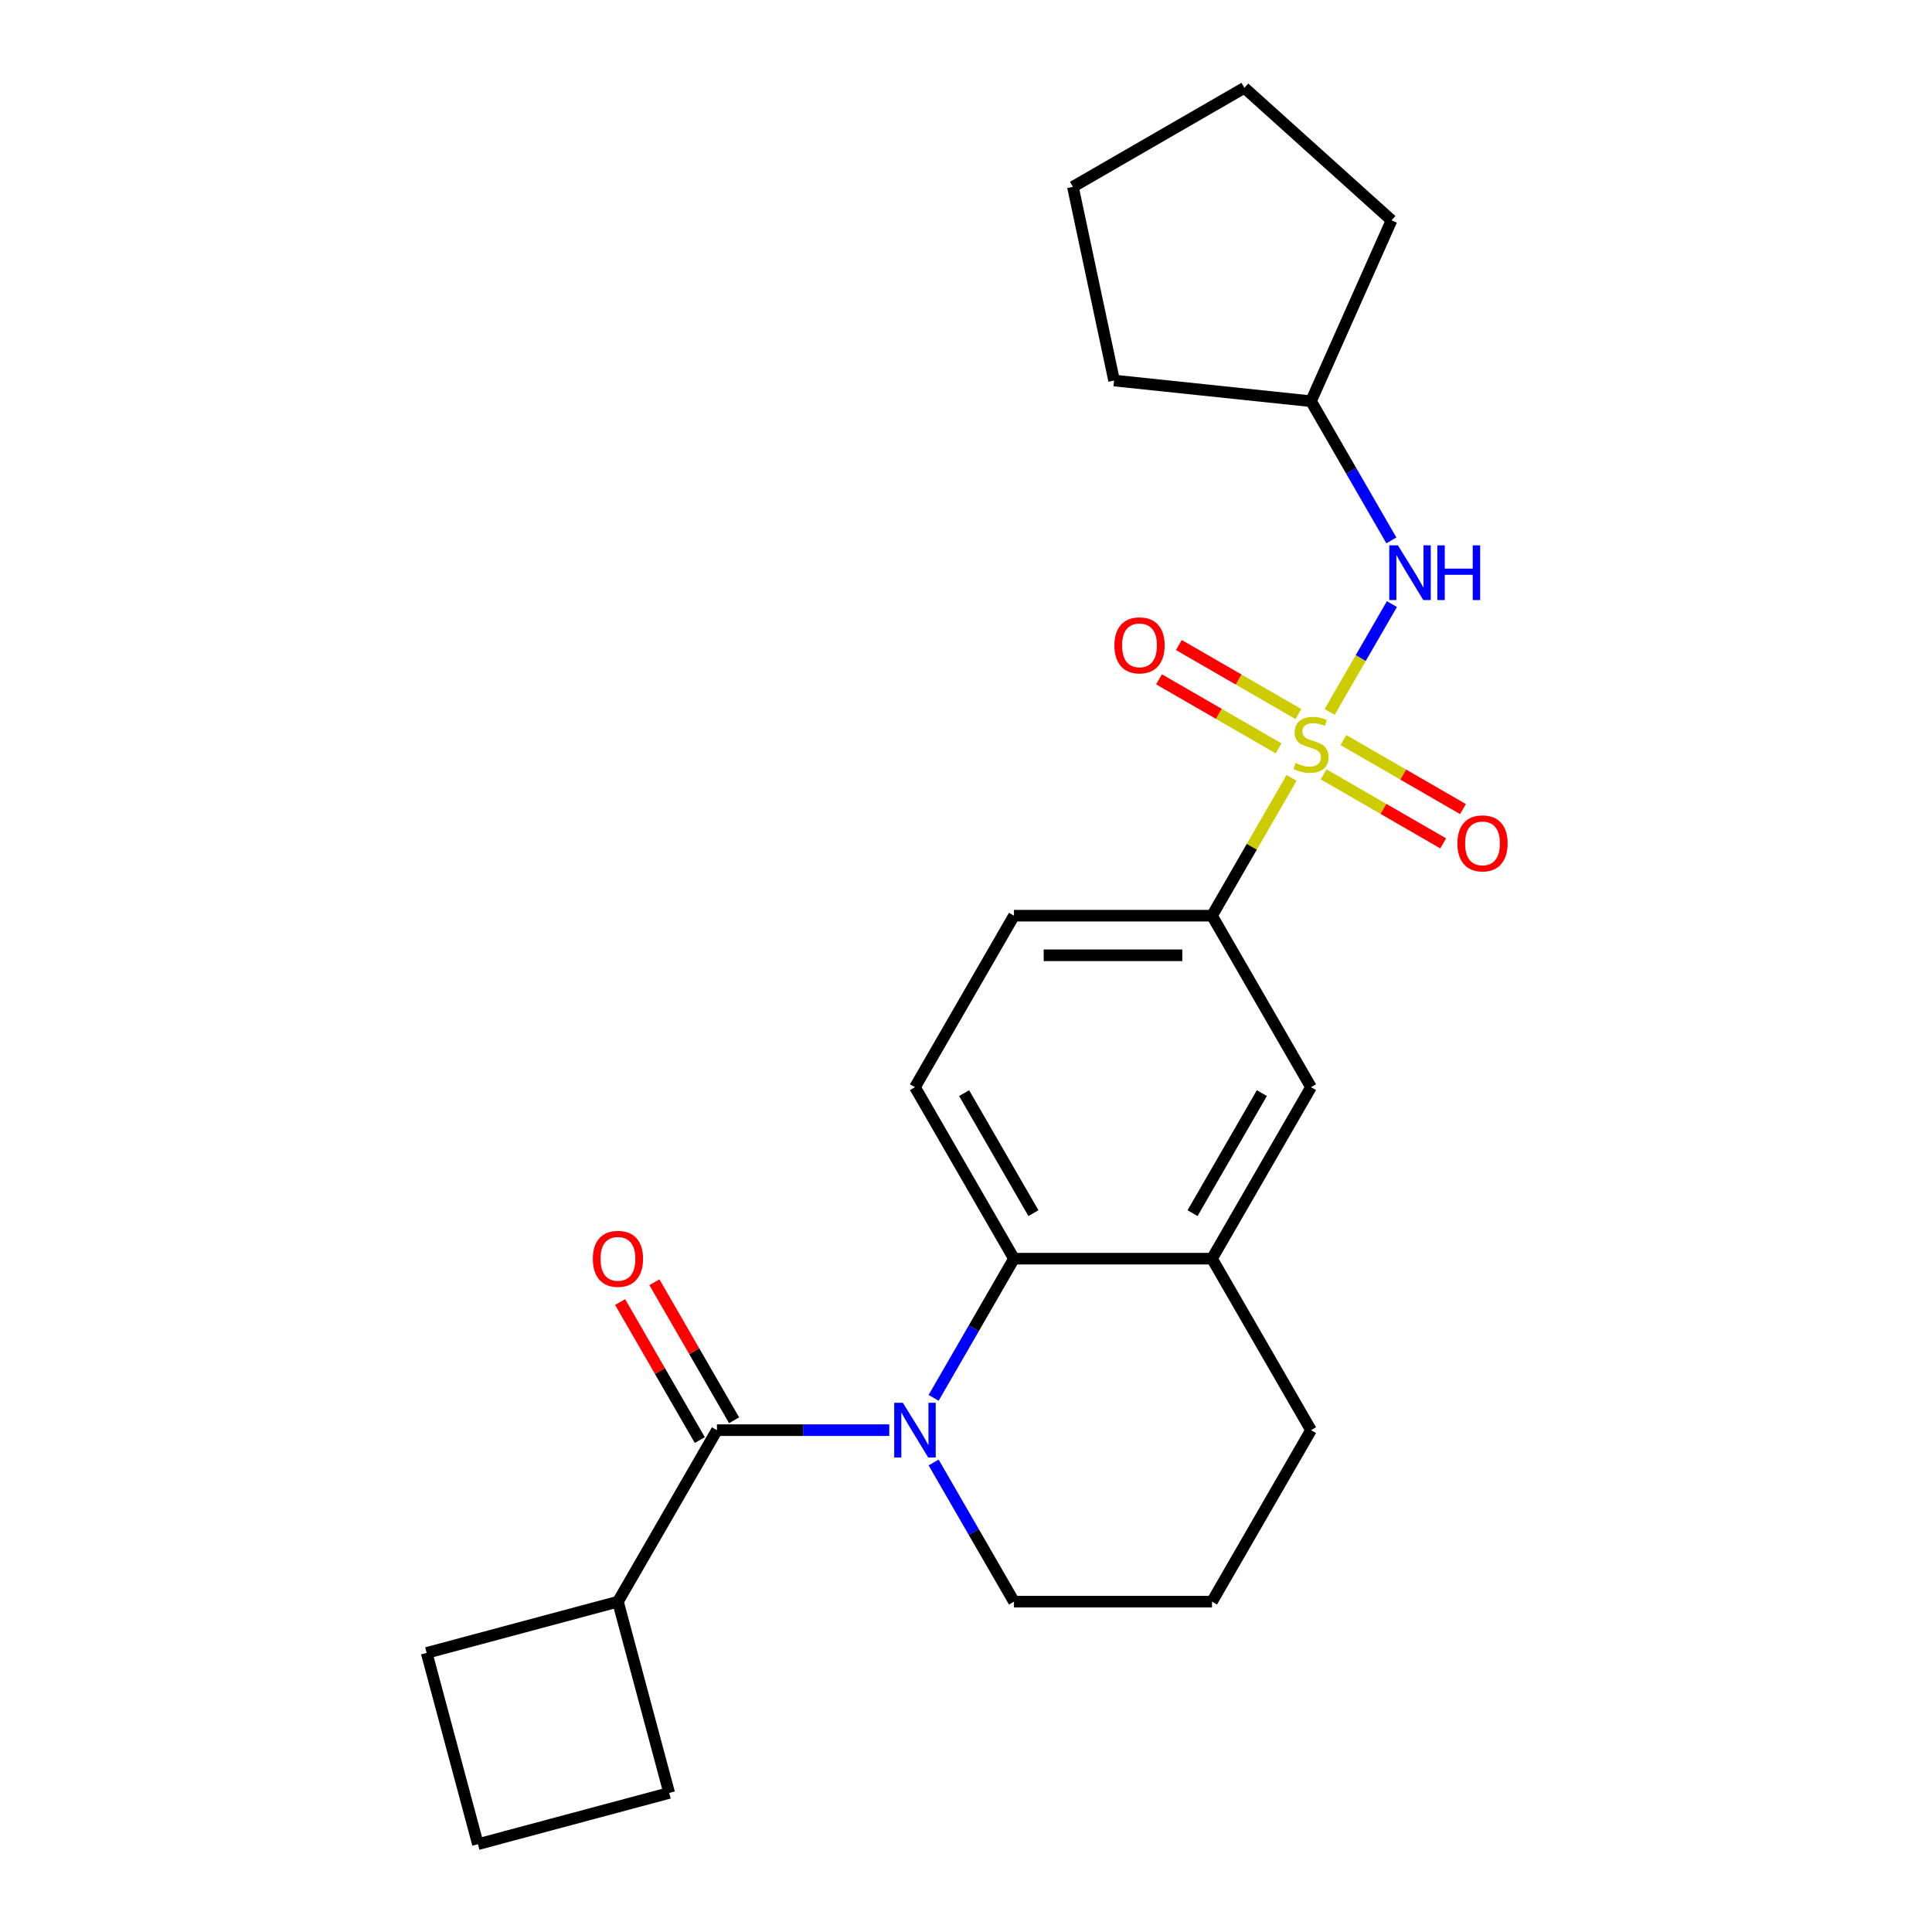 <?xml version='1.0' encoding='iso-8859-1'?>
<svg version='1.1' baseProfile='full'
              xmlns='http://www.w3.org/2000/svg'
                      xmlns:rdkit='http://www.rdkit.org/xml'
                      xmlns:xlink='http://www.w3.org/1999/xlink'
                  xml:space='preserve'
width='1000px' height='1000px' viewBox='0 0 1000 1000'>
<!-- END OF HEADER -->
<rect style='opacity:1.0;fill:#FFFFFF;stroke:none' width='1000' height='1000' x='0' y='0'> </rect>
<path class='bond-3' d='M 668.507,402.64 L 647.918,438.301' style='fill:none;fill-rule:evenodd;stroke:#CCCC00;stroke-width:6px;stroke-linecap:butt;stroke-linejoin:miter;stroke-opacity:1' />
<path class='bond-3' d='M 647.918,438.301 L 627.33,473.961' style='fill:none;fill-rule:evenodd;stroke:#000000;stroke-width:6px;stroke-linecap:butt;stroke-linejoin:miter;stroke-opacity:1' />
<path class='bond-4' d='M 688.209,368.516 L 704.328,340.595' style='fill:none;fill-rule:evenodd;stroke:#CCCC00;stroke-width:6px;stroke-linecap:butt;stroke-linejoin:miter;stroke-opacity:1' />
<path class='bond-4' d='M 704.328,340.595 L 720.448,312.675' style='fill:none;fill-rule:evenodd;stroke:#0000FF;stroke-width:6px;stroke-linecap:butt;stroke-linejoin:miter;stroke-opacity:1' />
<path class='bond-7' d='M 685.095,400.796 L 716.042,418.664' style='fill:none;fill-rule:evenodd;stroke:#CCCC00;stroke-width:6px;stroke-linecap:butt;stroke-linejoin:miter;stroke-opacity:1' />
<path class='bond-7' d='M 716.042,418.664 L 746.989,436.531' style='fill:none;fill-rule:evenodd;stroke:#FF0000;stroke-width:6px;stroke-linecap:butt;stroke-linejoin:miter;stroke-opacity:1' />
<path class='bond-7' d='M 695.344,383.043 L 726.292,400.911' style='fill:none;fill-rule:evenodd;stroke:#CCCC00;stroke-width:6px;stroke-linecap:butt;stroke-linejoin:miter;stroke-opacity:1' />
<path class='bond-7' d='M 726.292,400.911 L 757.239,418.778' style='fill:none;fill-rule:evenodd;stroke:#FF0000;stroke-width:6px;stroke-linecap:butt;stroke-linejoin:miter;stroke-opacity:1' />
<path class='bond-8' d='M 672.059,369.6 L 641.112,351.732' style='fill:none;fill-rule:evenodd;stroke:#CCCC00;stroke-width:6px;stroke-linecap:butt;stroke-linejoin:miter;stroke-opacity:1' />
<path class='bond-8' d='M 641.112,351.732 L 610.165,333.865' style='fill:none;fill-rule:evenodd;stroke:#FF0000;stroke-width:6px;stroke-linecap:butt;stroke-linejoin:miter;stroke-opacity:1' />
<path class='bond-8' d='M 661.81,387.353 L 630.863,369.485' style='fill:none;fill-rule:evenodd;stroke:#CCCC00;stroke-width:6px;stroke-linecap:butt;stroke-linejoin:miter;stroke-opacity:1' />
<path class='bond-8' d='M 630.863,369.485 L 599.915,351.618' style='fill:none;fill-rule:evenodd;stroke:#FF0000;stroke-width:6px;stroke-linecap:butt;stroke-linejoin:miter;stroke-opacity:1' />
<path class='bond-0' d='M 483.241,723.529 L 504.038,687.509' style='fill:none;fill-rule:evenodd;stroke:#0000FF;stroke-width:6px;stroke-linecap:butt;stroke-linejoin:miter;stroke-opacity:1' />
<path class='bond-0' d='M 504.038,687.509 L 524.834,651.488' style='fill:none;fill-rule:evenodd;stroke:#000000;stroke-width:6px;stroke-linecap:butt;stroke-linejoin:miter;stroke-opacity:1' />
<path class='bond-1' d='M 460.284,740.252 L 415.688,740.252' style='fill:none;fill-rule:evenodd;stroke:#0000FF;stroke-width:6px;stroke-linecap:butt;stroke-linejoin:miter;stroke-opacity:1' />
<path class='bond-1' d='M 415.688,740.252 L 371.092,740.252' style='fill:none;fill-rule:evenodd;stroke:#000000;stroke-width:6px;stroke-linecap:butt;stroke-linejoin:miter;stroke-opacity:1' />
<path class='bond-13' d='M 483.241,756.974 L 504.038,792.995' style='fill:none;fill-rule:evenodd;stroke:#0000FF;stroke-width:6px;stroke-linecap:butt;stroke-linejoin:miter;stroke-opacity:1' />
<path class='bond-13' d='M 504.038,792.995 L 524.834,829.015' style='fill:none;fill-rule:evenodd;stroke:#000000;stroke-width:6px;stroke-linecap:butt;stroke-linejoin:miter;stroke-opacity:1' />
<path class='bond-10' d='M 379.968,735.127 L 359.345,699.406' style='fill:none;fill-rule:evenodd;stroke:#000000;stroke-width:6px;stroke-linecap:butt;stroke-linejoin:miter;stroke-opacity:1' />
<path class='bond-10' d='M 359.345,699.406 L 338.721,663.686' style='fill:none;fill-rule:evenodd;stroke:#FF0000;stroke-width:6px;stroke-linecap:butt;stroke-linejoin:miter;stroke-opacity:1' />
<path class='bond-10' d='M 362.215,745.376 L 341.592,709.656' style='fill:none;fill-rule:evenodd;stroke:#000000;stroke-width:6px;stroke-linecap:butt;stroke-linejoin:miter;stroke-opacity:1' />
<path class='bond-10' d='M 341.592,709.656 L 320.969,673.935' style='fill:none;fill-rule:evenodd;stroke:#FF0000;stroke-width:6px;stroke-linecap:butt;stroke-linejoin:miter;stroke-opacity:1' />
<path class='bond-12' d='M 371.092,740.252 L 319.844,829.015' style='fill:none;fill-rule:evenodd;stroke:#000000;stroke-width:6px;stroke-linecap:butt;stroke-linejoin:miter;stroke-opacity:1' />
<path class='bond-2' d='M 524.834,651.488 L 473.587,562.725' style='fill:none;fill-rule:evenodd;stroke:#000000;stroke-width:6px;stroke-linecap:butt;stroke-linejoin:miter;stroke-opacity:1' />
<path class='bond-2' d='M 534.9,627.924 L 499.027,565.79' style='fill:none;fill-rule:evenodd;stroke:#000000;stroke-width:6px;stroke-linecap:butt;stroke-linejoin:miter;stroke-opacity:1' />
<path class='bond-24' d='M 524.834,651.488 L 627.33,651.488' style='fill:none;fill-rule:evenodd;stroke:#000000;stroke-width:6px;stroke-linecap:butt;stroke-linejoin:miter;stroke-opacity:1' />
<path class='bond-6' d='M 627.33,473.961 L 678.577,562.725' style='fill:none;fill-rule:evenodd;stroke:#000000;stroke-width:6px;stroke-linecap:butt;stroke-linejoin:miter;stroke-opacity:1' />
<path class='bond-11' d='M 627.33,473.961 L 524.834,473.961' style='fill:none;fill-rule:evenodd;stroke:#000000;stroke-width:6px;stroke-linecap:butt;stroke-linejoin:miter;stroke-opacity:1' />
<path class='bond-11' d='M 611.955,494.46 L 540.209,494.46' style='fill:none;fill-rule:evenodd;stroke:#000000;stroke-width:6px;stroke-linecap:butt;stroke-linejoin:miter;stroke-opacity:1' />
<path class='bond-14' d='M 720.17,279.712 L 699.374,243.692' style='fill:none;fill-rule:evenodd;stroke:#0000FF;stroke-width:6px;stroke-linecap:butt;stroke-linejoin:miter;stroke-opacity:1' />
<path class='bond-14' d='M 699.374,243.692 L 678.577,207.671' style='fill:none;fill-rule:evenodd;stroke:#000000;stroke-width:6px;stroke-linecap:butt;stroke-linejoin:miter;stroke-opacity:1' />
<path class='bond-5' d='M 627.33,651.488 L 678.577,562.725' style='fill:none;fill-rule:evenodd;stroke:#000000;stroke-width:6px;stroke-linecap:butt;stroke-linejoin:miter;stroke-opacity:1' />
<path class='bond-5' d='M 617.264,627.924 L 653.137,565.79' style='fill:none;fill-rule:evenodd;stroke:#000000;stroke-width:6px;stroke-linecap:butt;stroke-linejoin:miter;stroke-opacity:1' />
<path class='bond-15' d='M 627.33,651.488 L 678.577,740.252' style='fill:none;fill-rule:evenodd;stroke:#000000;stroke-width:6px;stroke-linecap:butt;stroke-linejoin:miter;stroke-opacity:1' />
<path class='bond-9' d='M 473.587,562.725 L 524.834,473.961' style='fill:none;fill-rule:evenodd;stroke:#000000;stroke-width:6px;stroke-linecap:butt;stroke-linejoin:miter;stroke-opacity:1' />
<path class='bond-18' d='M 319.844,829.015 L 346.372,928.018' style='fill:none;fill-rule:evenodd;stroke:#000000;stroke-width:6px;stroke-linecap:butt;stroke-linejoin:miter;stroke-opacity:1' />
<path class='bond-19' d='M 319.844,829.015 L 220.841,855.543' style='fill:none;fill-rule:evenodd;stroke:#000000;stroke-width:6px;stroke-linecap:butt;stroke-linejoin:miter;stroke-opacity:1' />
<path class='bond-26' d='M 524.834,829.015 L 627.33,829.015' style='fill:none;fill-rule:evenodd;stroke:#000000;stroke-width:6px;stroke-linecap:butt;stroke-linejoin:miter;stroke-opacity:1' />
<path class='bond-20' d='M 678.577,207.671 L 576.643,196.958' style='fill:none;fill-rule:evenodd;stroke:#000000;stroke-width:6px;stroke-linecap:butt;stroke-linejoin:miter;stroke-opacity:1' />
<path class='bond-21' d='M 678.577,207.671 L 720.266,114.037' style='fill:none;fill-rule:evenodd;stroke:#000000;stroke-width:6px;stroke-linecap:butt;stroke-linejoin:miter;stroke-opacity:1' />
<path class='bond-16' d='M 678.577,740.252 L 627.33,829.015' style='fill:none;fill-rule:evenodd;stroke:#000000;stroke-width:6px;stroke-linecap:butt;stroke-linejoin:miter;stroke-opacity:1' />
<path class='bond-17' d='M 247.369,954.545 L 220.841,855.543' style='fill:none;fill-rule:evenodd;stroke:#000000;stroke-width:6px;stroke-linecap:butt;stroke-linejoin:miter;stroke-opacity:1' />
<path class='bond-27' d='M 247.369,954.545 L 346.372,928.018' style='fill:none;fill-rule:evenodd;stroke:#000000;stroke-width:6px;stroke-linecap:butt;stroke-linejoin:miter;stroke-opacity:1' />
<path class='bond-22' d='M 576.643,196.958 L 555.333,96.702' style='fill:none;fill-rule:evenodd;stroke:#000000;stroke-width:6px;stroke-linecap:butt;stroke-linejoin:miter;stroke-opacity:1' />
<path class='bond-23' d='M 720.266,114.037 L 644.097,45.455' style='fill:none;fill-rule:evenodd;stroke:#000000;stroke-width:6px;stroke-linecap:butt;stroke-linejoin:miter;stroke-opacity:1' />
<path class='bond-25' d='M 555.333,96.702 L 644.097,45.455' style='fill:none;fill-rule:evenodd;stroke:#000000;stroke-width:6px;stroke-linecap:butt;stroke-linejoin:miter;stroke-opacity:1' />
<path  class='atom-0' d='M 670.577 394.918
Q 670.897 395.038, 672.217 395.598
Q 673.537 396.158, 674.977 396.518
Q 676.457 396.838, 677.897 396.838
Q 680.577 396.838, 682.137 395.558
Q 683.697 394.238, 683.697 391.958
Q 683.697 390.398, 682.897 389.438
Q 682.137 388.478, 680.937 387.958
Q 679.737 387.438, 677.737 386.838
Q 675.217 386.078, 673.697 385.358
Q 672.217 384.638, 671.137 383.118
Q 670.097 381.598, 670.097 379.038
Q 670.097 375.478, 672.497 373.278
Q 674.937 371.078, 679.737 371.078
Q 683.017 371.078, 686.737 372.638
L 685.817 375.718
Q 682.417 374.318, 679.857 374.318
Q 677.097 374.318, 675.577 375.478
Q 674.057 376.598, 674.097 378.558
Q 674.097 380.078, 674.857 380.998
Q 675.657 381.918, 676.777 382.438
Q 677.937 382.958, 679.857 383.558
Q 682.417 384.358, 683.937 385.158
Q 685.457 385.958, 686.537 387.598
Q 687.657 389.198, 687.657 391.958
Q 687.657 395.878, 685.017 397.998
Q 682.417 400.078, 678.057 400.078
Q 675.537 400.078, 673.617 399.518
Q 671.737 398.998, 669.497 398.078
L 670.577 394.918
' fill='#CCCC00'/>
<path  class='atom-1' d='M 467.327 726.092
L 476.607 741.092
Q 477.527 742.572, 479.007 745.252
Q 480.487 747.932, 480.567 748.092
L 480.567 726.092
L 484.327 726.092
L 484.327 754.412
L 480.447 754.412
L 470.487 738.012
Q 469.327 736.092, 468.087 733.892
Q 466.887 731.692, 466.527 731.012
L 466.527 754.412
L 462.847 754.412
L 462.847 726.092
L 467.327 726.092
' fill='#0000FF'/>
<path  class='atom-5' d='M 723.565 282.275
L 732.845 297.275
Q 733.765 298.755, 735.245 301.435
Q 736.725 304.115, 736.805 304.275
L 736.805 282.275
L 740.565 282.275
L 740.565 310.595
L 736.685 310.595
L 726.725 294.195
Q 725.565 292.275, 724.325 290.075
Q 723.125 287.875, 722.765 287.195
L 722.765 310.595
L 719.085 310.595
L 719.085 282.275
L 723.565 282.275
' fill='#0000FF'/>
<path  class='atom-5' d='M 743.965 282.275
L 747.805 282.275
L 747.805 294.315
L 762.285 294.315
L 762.285 282.275
L 766.125 282.275
L 766.125 310.595
L 762.285 310.595
L 762.285 297.515
L 747.805 297.515
L 747.805 310.595
L 743.965 310.595
L 743.965 282.275
' fill='#0000FF'/>
<path  class='atom-8' d='M 754.34 436.526
Q 754.34 429.726, 757.7 425.926
Q 761.06 422.126, 767.34 422.126
Q 773.62 422.126, 776.98 425.926
Q 780.34 429.726, 780.34 436.526
Q 780.34 443.406, 776.94 447.326
Q 773.54 451.206, 767.34 451.206
Q 761.1 451.206, 757.7 447.326
Q 754.34 443.446, 754.34 436.526
M 767.34 448.006
Q 771.66 448.006, 773.98 445.126
Q 776.34 442.206, 776.34 436.526
Q 776.34 430.966, 773.98 428.166
Q 771.66 425.326, 767.34 425.326
Q 763.02 425.326, 760.66 428.126
Q 758.34 430.926, 758.34 436.526
Q 758.34 442.246, 760.66 445.126
Q 763.02 448.006, 767.34 448.006
' fill='#FF0000'/>
<path  class='atom-9' d='M 576.814 334.03
Q 576.814 327.23, 580.174 323.43
Q 583.534 319.63, 589.814 319.63
Q 596.094 319.63, 599.454 323.43
Q 602.814 327.23, 602.814 334.03
Q 602.814 340.91, 599.414 344.83
Q 596.014 348.71, 589.814 348.71
Q 583.574 348.71, 580.174 344.83
Q 576.814 340.95, 576.814 334.03
M 589.814 345.51
Q 594.134 345.51, 596.454 342.63
Q 598.814 339.71, 598.814 334.03
Q 598.814 328.47, 596.454 325.67
Q 594.134 322.83, 589.814 322.83
Q 585.494 322.83, 583.134 325.63
Q 580.814 328.43, 580.814 334.03
Q 580.814 339.75, 583.134 342.63
Q 585.494 345.51, 589.814 345.51
' fill='#FF0000'/>
<path  class='atom-11' d='M 306.844 651.568
Q 306.844 644.768, 310.204 640.968
Q 313.564 637.168, 319.844 637.168
Q 326.124 637.168, 329.484 640.968
Q 332.844 644.768, 332.844 651.568
Q 332.844 658.448, 329.444 662.368
Q 326.044 666.248, 319.844 666.248
Q 313.604 666.248, 310.204 662.368
Q 306.844 658.488, 306.844 651.568
M 319.844 663.048
Q 324.164 663.048, 326.484 660.168
Q 328.844 657.248, 328.844 651.568
Q 328.844 646.008, 326.484 643.208
Q 324.164 640.368, 319.844 640.368
Q 315.524 640.368, 313.164 643.168
Q 310.844 645.968, 310.844 651.568
Q 310.844 657.288, 313.164 660.168
Q 315.524 663.048, 319.844 663.048
' fill='#FF0000'/>
</svg>
